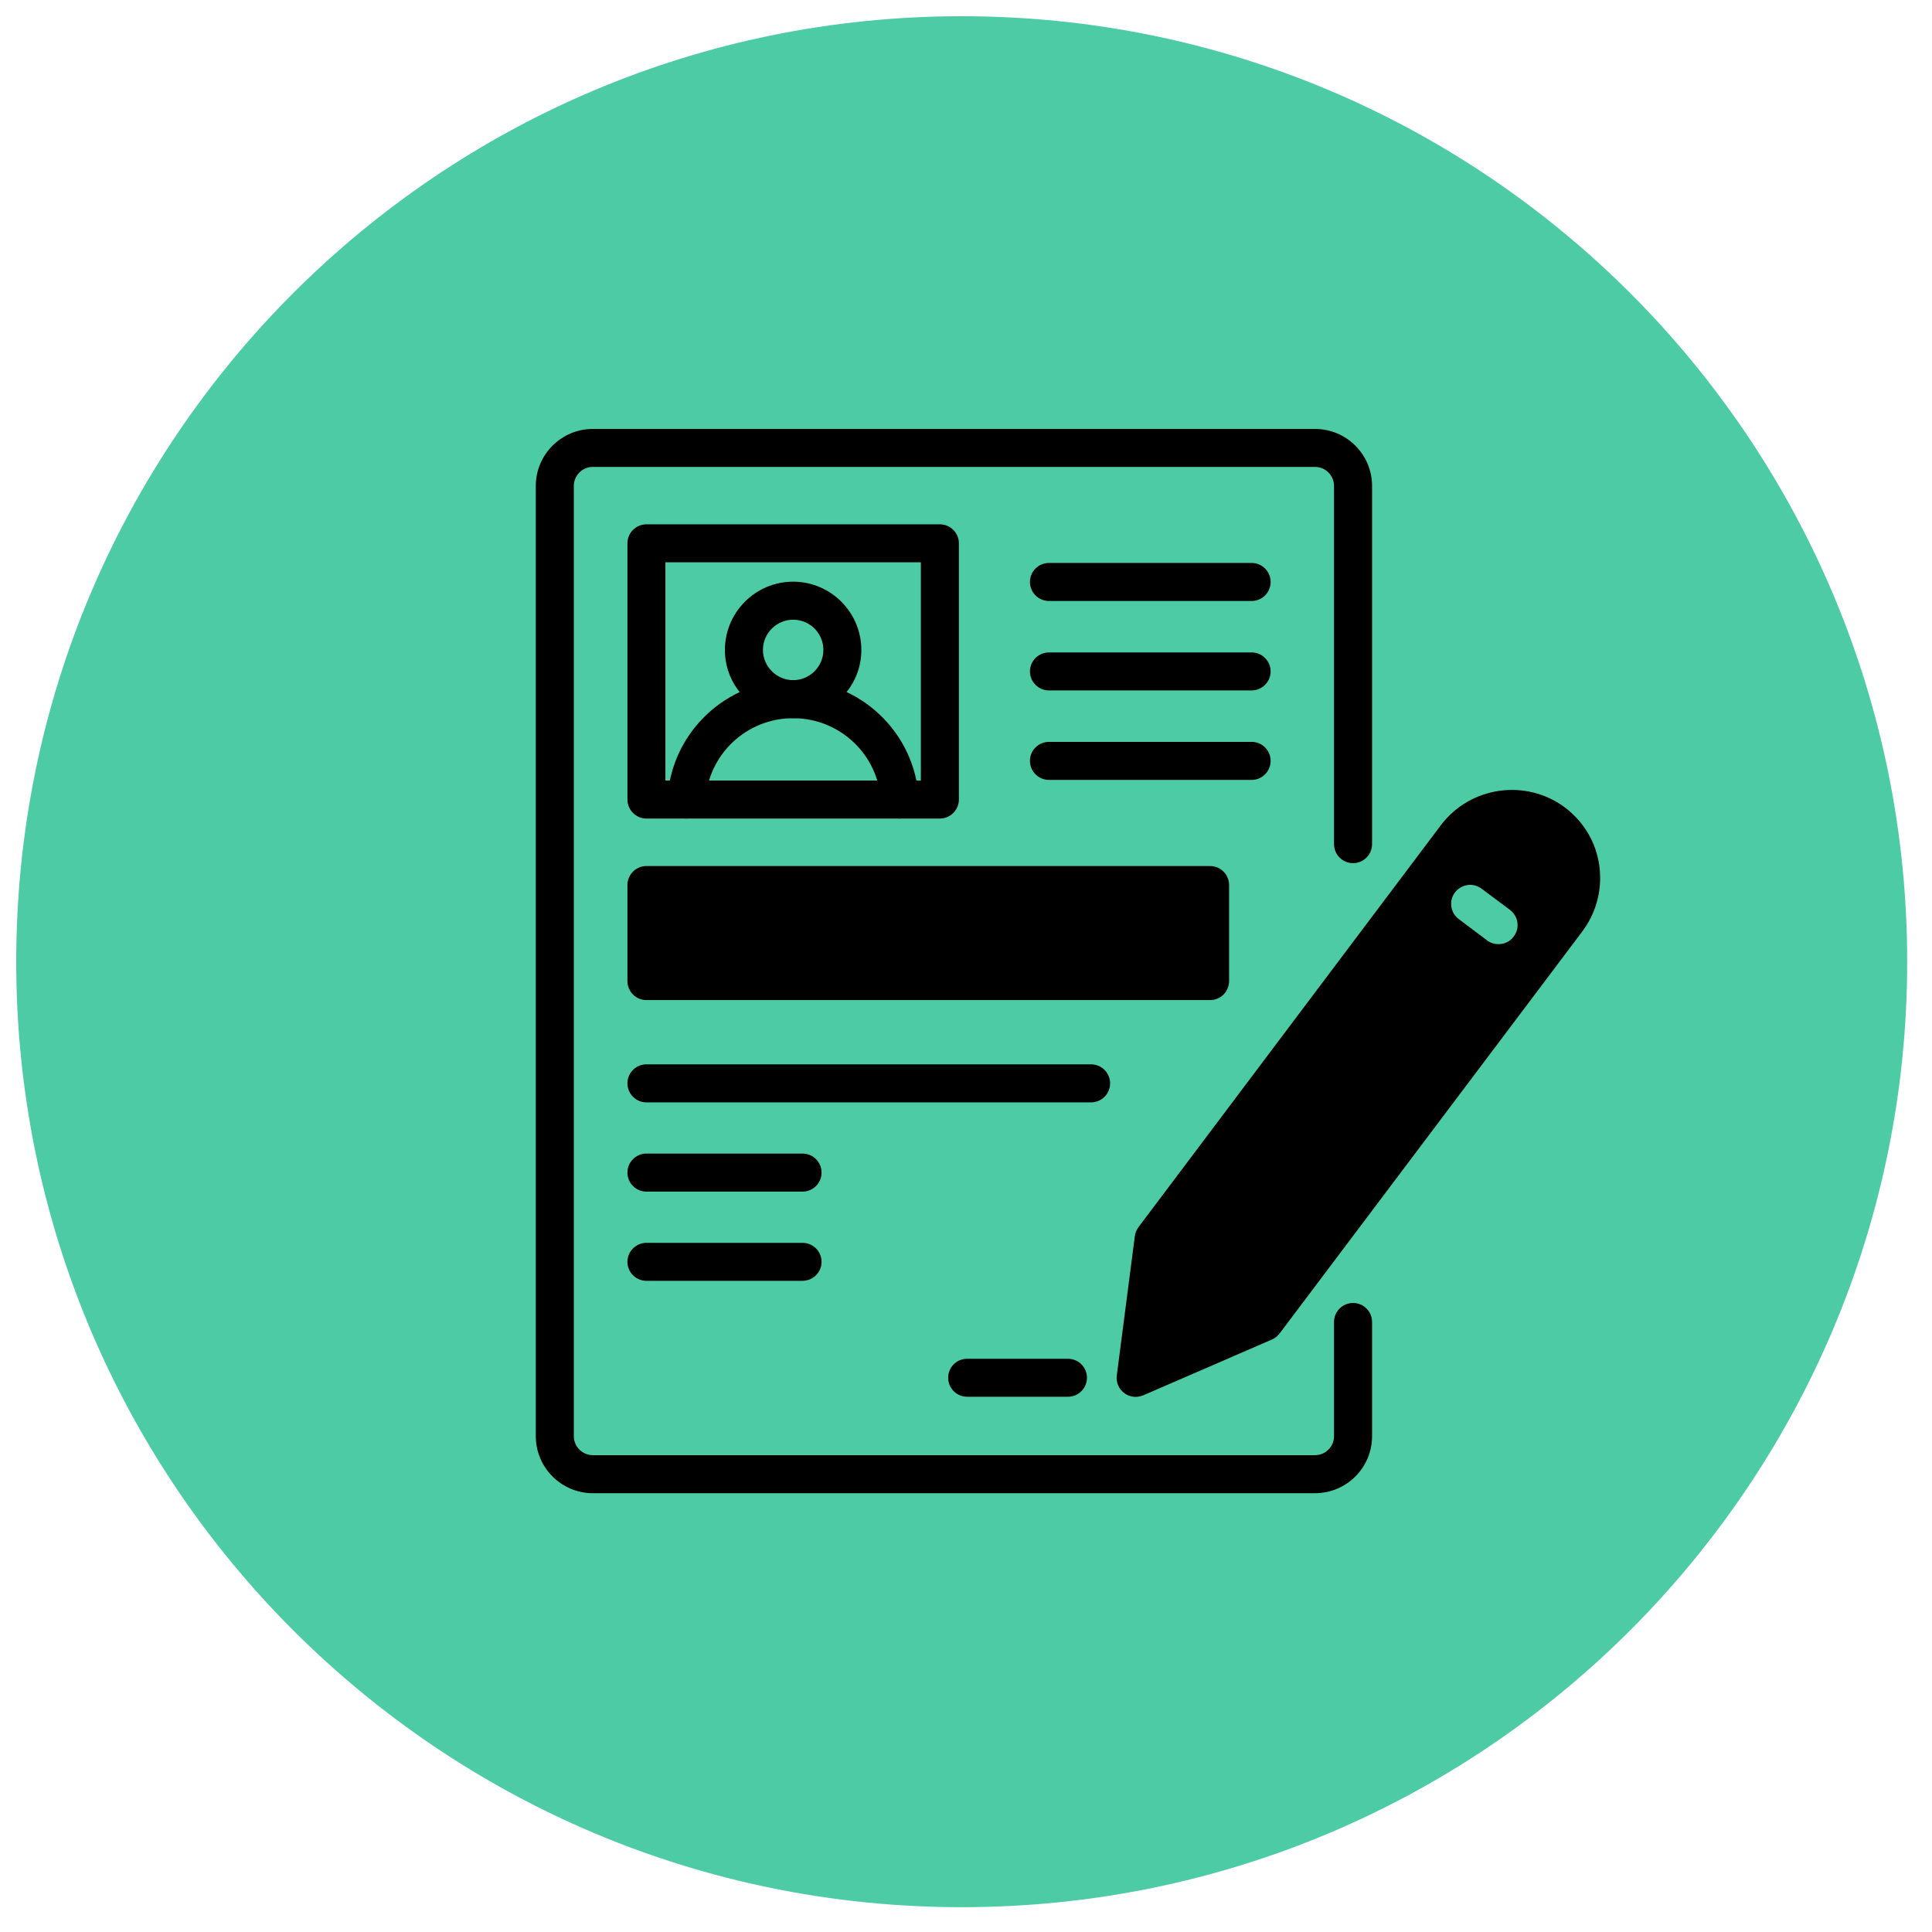 <svg xmlns="http://www.w3.org/2000/svg" xmlns:xlink="http://www.w3.org/1999/xlink" width="150" zoomAndPan="magnify" viewBox="0 0 112.5 112.5" height="150" preserveAspectRatio="xMidYMid meet" version="1.0"><defs><clipPath id="51a116a8cf"><path d="M 0.945 0.945 L 111.055 0.945 L 111.055 111.055 L 0.945 111.055 Z M 0.945 0.945 " clip-rule="nonzero"/></clipPath><clipPath id="bb7f8d36fa"><path d="M 56 0.945 C 25.594 0.945 0.945 25.594 0.945 56 C 0.945 86.406 25.594 111.055 56 111.055 C 86.406 111.055 111.055 86.406 111.055 56 C 111.055 25.594 86.406 0.945 56 0.945 Z M 56 0.945 " clip-rule="nonzero"/></clipPath><clipPath id="feb89ec076"><path d="M 0.945 0.945 L 111.055 0.945 L 111.055 111.055 L 0.945 111.055 Z M 0.945 0.945 " clip-rule="nonzero"/></clipPath><clipPath id="72add37270"><path d="M 56 0.945 C 25.594 0.945 0.945 25.594 0.945 56 C 0.945 86.406 25.594 111.055 56 111.055 C 86.406 111.055 111.055 86.406 111.055 56 C 111.055 25.594 86.406 0.945 56 0.945 Z M 56 0.945 " clip-rule="nonzero"/></clipPath><clipPath id="ae674e9f46"><rect x="0" width="112" y="0" height="112"/></clipPath><clipPath id="fc7d670c7f"><path d="M 31.199 24.977 L 80 24.977 L 80 86.949 L 31.199 86.949 Z M 31.199 24.977 " clip-rule="nonzero"/></clipPath><clipPath id="684293c3da"><path d="M 65 45 L 93.176 45 L 93.176 82 L 65 82 Z M 65 45 " clip-rule="nonzero"/></clipPath></defs><g clip-path="url(#51a116a8cf)"><g clip-path="url(#bb7f8d36fa)"><g transform="matrix(1, 0, 0, 1, 0, -0)"><g clip-path="url(#ae674e9f46)"><g clip-path="url(#feb89ec076)"><g clip-path="url(#72add37270)"><path fill="#4dcba5" d="M 0.945 0.945 L 111.055 0.945 L 111.055 111.055 L 0.945 111.055 Z M 0.945 0.945 " fill-opacity="1" fill-rule="nonzero"/></g></g></g></g></g></g><g clip-path="url(#fc7d670c7f)"><path fill="#000000" d="M 76.574 86.949 L 34.52 86.949 C 32.691 86.949 31.199 85.461 31.199 83.629 L 31.199 28.297 C 31.199 26.465 32.691 24.977 34.52 24.977 L 76.574 24.977 C 78.406 24.977 79.895 26.465 79.895 28.297 L 79.895 49.152 C 79.895 49.766 79.398 50.262 78.789 50.262 C 78.176 50.262 77.68 49.766 77.68 49.152 L 77.68 28.297 C 77.68 27.684 77.184 27.188 76.574 27.188 L 34.52 27.188 C 33.91 27.188 33.414 27.684 33.414 28.297 L 33.414 83.629 C 33.414 84.238 33.91 84.734 34.52 84.734 L 76.574 84.734 C 77.184 84.734 77.68 84.238 77.68 83.629 L 77.68 76.977 C 77.68 76.367 78.176 75.871 78.789 75.871 C 79.398 75.871 79.895 76.367 79.895 76.977 L 79.895 83.629 C 79.895 85.461 78.406 86.949 76.574 86.949 Z M 76.574 86.949 " fill-opacity="1" fill-rule="nonzero"/></g><path fill="#000000" d="M 72.883 34.996 L 61.082 34.996 C 60.469 34.996 59.973 34.5 59.973 33.887 C 59.973 33.277 60.469 32.781 61.082 32.781 L 72.883 32.781 C 73.492 32.781 73.988 33.277 73.988 33.887 C 73.988 34.5 73.492 34.996 72.883 34.996 Z M 72.883 34.996 " fill-opacity="1" fill-rule="nonzero"/><path fill="#000000" d="M 72.883 40.203 L 61.082 40.203 C 60.469 40.203 59.973 39.707 59.973 39.098 C 59.973 38.488 60.469 37.992 61.082 37.992 L 72.883 37.992 C 73.492 37.992 73.988 38.488 73.988 39.098 C 73.988 39.707 73.492 40.203 72.883 40.203 Z M 72.883 40.203 " fill-opacity="1" fill-rule="nonzero"/><path fill="#000000" d="M 72.883 45.414 L 61.082 45.414 C 60.469 45.414 59.973 44.918 59.973 44.305 C 59.973 43.695 60.469 43.199 61.082 43.199 L 72.883 43.199 C 73.492 43.199 73.988 43.695 73.988 44.305 C 73.988 44.918 73.492 45.414 72.883 45.414 Z M 72.883 45.414 " fill-opacity="1" fill-rule="nonzero"/><path fill="#000000" d="M 37.641 50.43 L 70.465 50.43 C 70.609 50.43 70.75 50.457 70.887 50.512 C 71.023 50.57 71.141 50.648 71.246 50.754 C 71.352 50.855 71.43 50.977 71.484 51.113 C 71.543 51.246 71.57 51.391 71.57 51.535 L 71.57 57.129 C 71.57 57.277 71.543 57.418 71.484 57.551 C 71.43 57.688 71.352 57.809 71.246 57.91 C 71.141 58.016 71.023 58.094 70.887 58.152 C 70.75 58.207 70.609 58.234 70.465 58.234 L 37.641 58.234 C 37.496 58.234 37.355 58.207 37.219 58.152 C 37.082 58.094 36.965 58.016 36.859 57.91 C 36.758 57.809 36.676 57.688 36.621 57.551 C 36.562 57.418 36.535 57.277 36.535 57.129 L 36.535 51.535 C 36.535 51.391 36.562 51.246 36.621 51.113 C 36.676 50.977 36.758 50.855 36.859 50.754 C 36.965 50.648 37.082 50.57 37.219 50.512 C 37.355 50.457 37.496 50.43 37.641 50.43 Z M 37.641 50.43 " fill-opacity="1" fill-rule="nonzero"/><path fill="#000000" d="M 63.535 64.191 L 37.641 64.191 C 37.031 64.191 36.535 63.695 36.535 63.082 C 36.535 62.473 37.031 61.977 37.641 61.977 L 63.535 61.977 C 64.145 61.977 64.641 62.473 64.641 63.082 C 64.641 63.695 64.145 64.191 63.535 64.191 Z M 63.535 64.191 " fill-opacity="1" fill-rule="nonzero"/><path fill="#000000" d="M 46.73 69.387 L 37.641 69.387 C 37.031 69.387 36.535 68.891 36.535 68.281 C 36.535 67.668 37.031 67.172 37.641 67.172 L 46.73 67.172 C 47.344 67.172 47.84 67.668 47.84 68.281 C 47.84 68.891 47.344 69.387 46.73 69.387 Z M 46.73 69.387 " fill-opacity="1" fill-rule="nonzero"/><path fill="#000000" d="M 46.73 74.582 L 37.641 74.582 C 37.031 74.582 36.535 74.086 36.535 73.477 C 36.535 72.867 37.031 72.371 37.641 72.371 L 46.73 72.371 C 47.344 72.371 47.84 72.867 47.84 73.477 C 47.84 74.086 47.344 74.582 46.73 74.582 Z M 46.73 74.582 " fill-opacity="1" fill-rule="nonzero"/><path fill="#000000" d="M 62.188 81.332 L 56.316 81.332 C 55.703 81.332 55.211 80.836 55.211 80.227 C 55.211 79.617 55.703 79.121 56.316 79.121 L 62.188 79.121 C 62.801 79.121 63.293 79.617 63.293 80.227 C 63.293 80.836 62.801 81.332 62.188 81.332 Z M 62.188 81.332 " fill-opacity="1" fill-rule="nonzero"/><g clip-path="url(#684293c3da)"><path fill="#000000" d="M 93.129 50.418 C 92.941 49.047 92.223 47.852 91.129 47.02 C 88.859 45.328 85.629 45.781 83.91 48.039 L 66.293 71.457 C 66.184 71.609 66.105 71.789 66.082 71.977 L 65.031 80.09 C 64.977 80.488 65.141 80.875 65.465 81.117 C 65.652 81.262 65.895 81.34 66.129 81.34 C 66.27 81.34 66.426 81.305 66.57 81.25 L 74.074 77.996 C 74.25 77.918 74.395 77.797 74.516 77.641 L 92.145 54.227 C 92.82 53.316 93.176 52.242 93.176 51.137 C 93.176 50.895 93.164 50.66 93.129 50.418 Z M 88.141 54.535 C 87.93 54.832 87.598 54.977 87.254 54.977 C 87.023 54.977 86.789 54.91 86.59 54.758 L 84.941 53.516 C 84.453 53.152 84.355 52.453 84.719 51.969 C 85.098 51.48 85.781 51.379 86.27 51.746 L 87.93 52.984 C 88.418 53.363 88.516 54.047 88.141 54.535 Z M 88.141 54.535 " fill-opacity="1" fill-rule="nonzero"/></g><path fill="#000000" d="M 54.73 30.531 L 37.641 30.531 C 37.031 30.531 36.535 31.027 36.535 31.637 L 36.535 46.555 C 36.535 47.164 37.031 47.664 37.641 47.664 L 54.73 47.664 C 55.336 47.664 55.836 47.164 55.836 46.555 L 55.836 31.637 C 55.836 31.027 55.336 30.531 54.73 30.531 Z M 53.621 45.449 L 38.746 45.449 L 38.746 32.742 L 53.621 32.742 Z M 53.621 45.449 " fill-opacity="1" fill-rule="nonzero"/><path fill="#000000" d="M 46.184 33.871 C 43.992 33.871 42.211 35.656 42.211 37.848 C 42.211 38.777 42.531 39.629 43.074 40.301 C 43.793 41.223 44.922 41.82 46.184 41.82 C 47.445 41.82 48.574 41.223 49.293 40.301 C 49.836 39.629 50.156 38.777 50.156 37.848 C 50.156 35.656 48.375 33.871 46.184 33.871 Z M 44.426 37.848 C 44.426 36.871 45.223 36.086 46.184 36.086 C 47.16 36.086 47.945 36.871 47.945 37.848 C 47.945 38.809 47.16 39.605 46.184 39.605 C 45.223 39.605 44.426 38.809 44.426 37.848 Z M 44.426 37.848 " fill-opacity="1" fill-rule="nonzero"/><path fill="#000000" d="M 52.391 47.664 C 51.809 47.664 51.32 47.207 51.289 46.621 C 51.133 43.926 48.891 41.82 46.184 41.82 C 43.477 41.82 41.234 43.926 41.082 46.621 C 41.047 47.23 40.512 47.688 39.914 47.66 C 39.301 47.625 38.836 47.102 38.871 46.492 C 39.094 42.633 42.309 39.605 46.184 39.605 C 50.062 39.605 53.277 42.629 53.496 46.492 C 53.535 47.102 53.066 47.625 52.457 47.66 C 52.434 47.66 52.414 47.664 52.391 47.664 Z M 52.391 47.664 " fill-opacity="1" fill-rule="nonzero"/></svg>